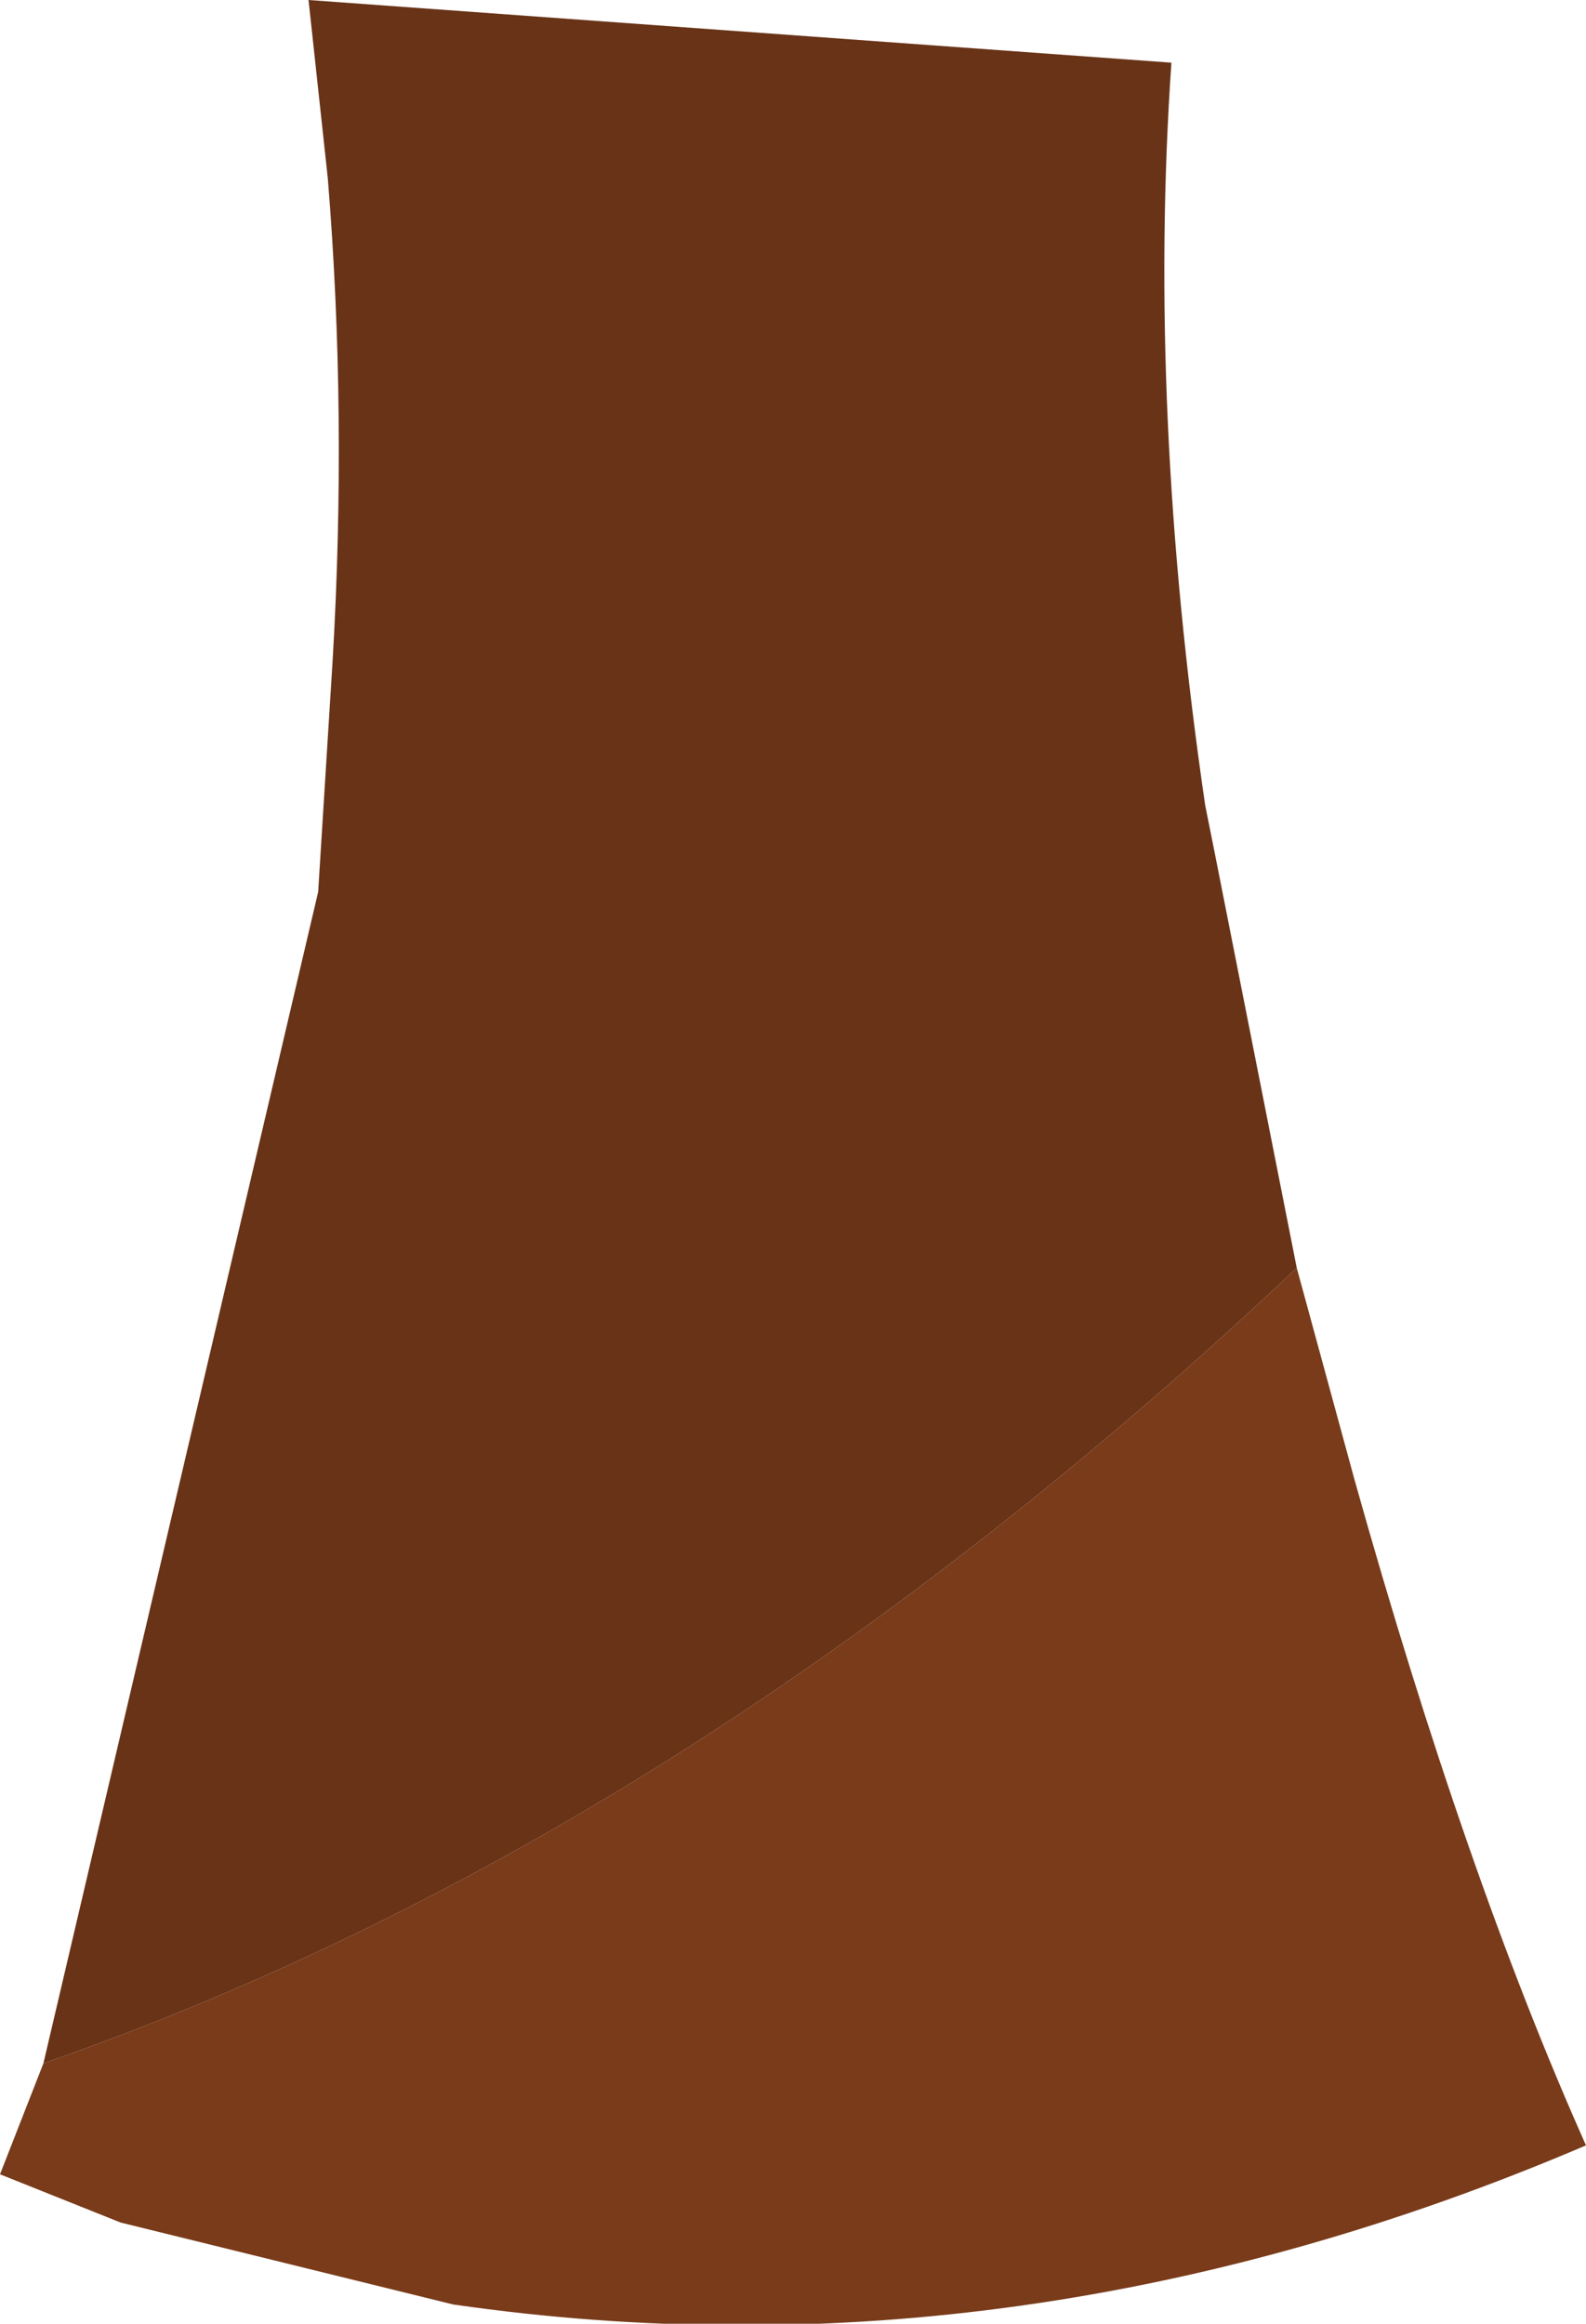 <?xml version="1.0" encoding="UTF-8" standalone="no"?>
<svg xmlns:xlink="http://www.w3.org/1999/xlink" height="24.1px" width="16.45px" xmlns="http://www.w3.org/2000/svg">
  <g transform="matrix(1.0, 0.0, 0.0, 1.0, 8.2, 12.05)">
    <path d="M-7.75 9.35 L-4.9 -2.8 -4.75 -5.2 Q-4.6 -7.75 -4.8 -10.2 L-5.0 -12.05 3.95 -11.4 Q3.7 -7.8 4.3 -3.7 L4.4 -3.2 5.25 1.1 Q-1.0 7.0 -7.75 9.35" fill="#693317" fill-rule="evenodd" stroke="none"/>
    <path d="M-7.75 9.35 Q-1.0 7.0 5.25 1.1 L5.85 3.3 Q7.0 7.4 8.25 10.2 2.4 12.7 -3.5 11.85 L-6.95 11.0 -8.2 10.5 -7.75 9.35" fill="#793b1a" fill-rule="evenodd" stroke="none"/>
  </g>
</svg>
